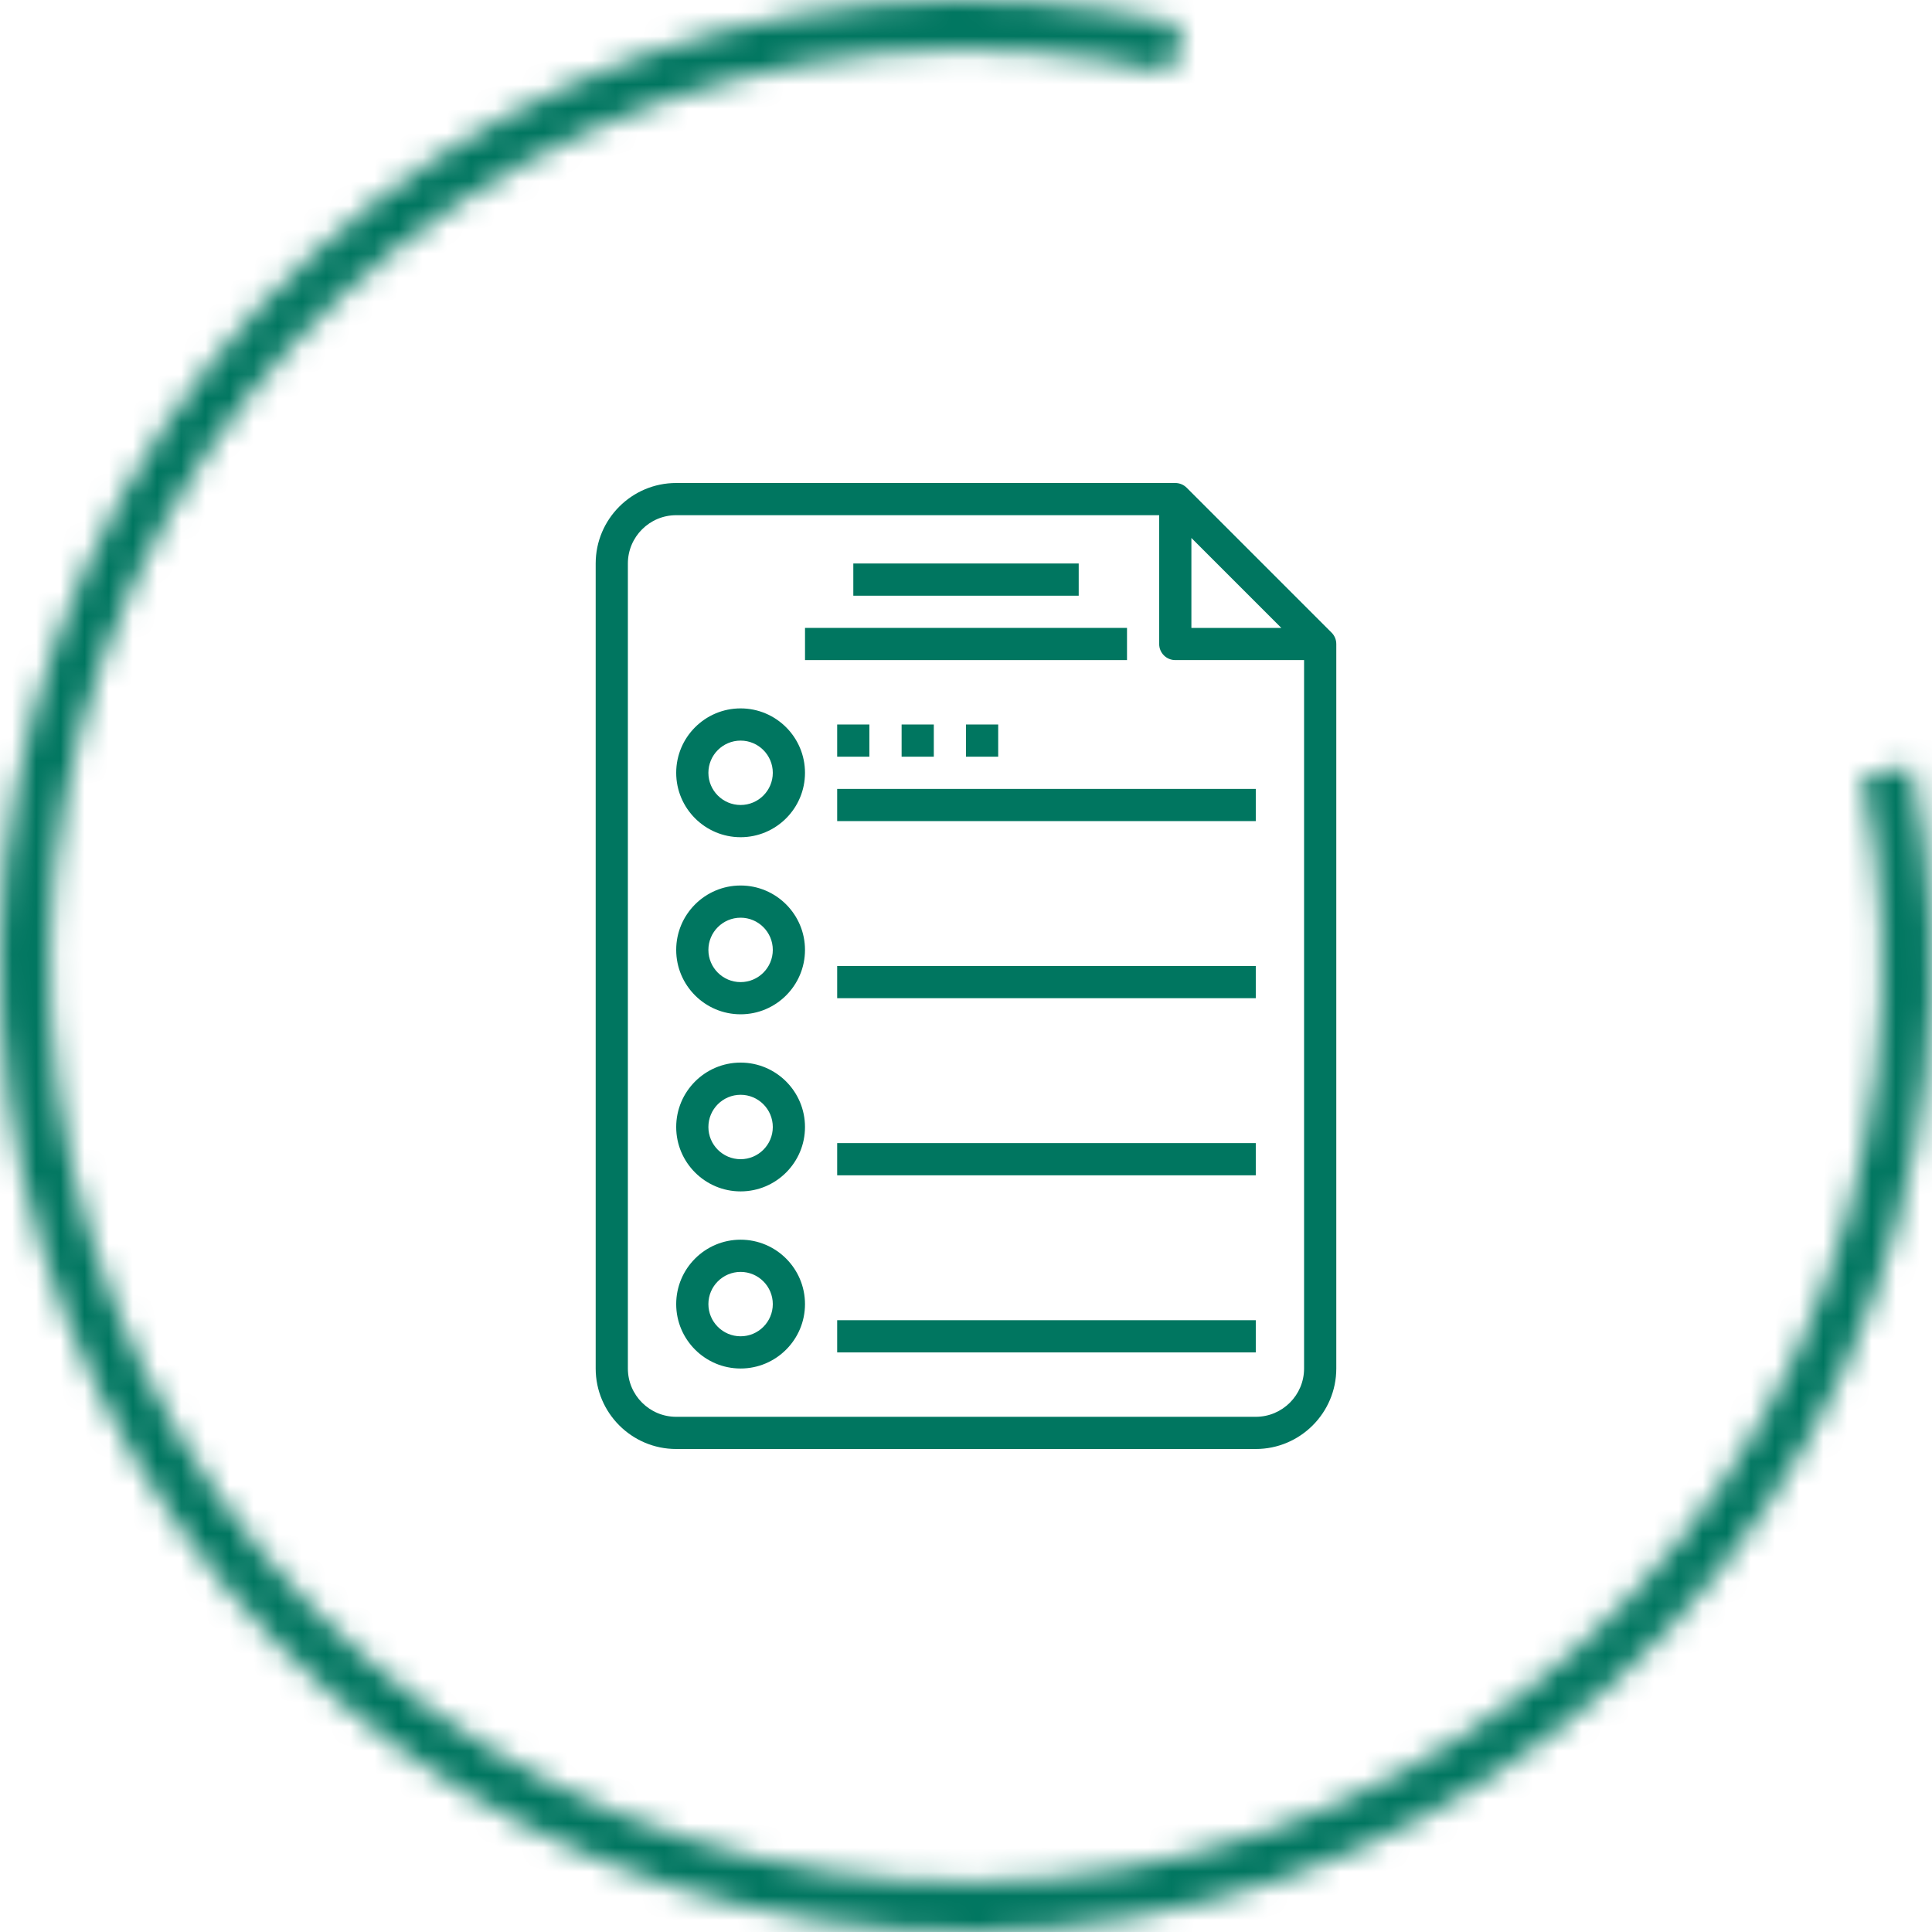 <svg width="80" height="80" viewBox="0 0 80 80" fill="none" xmlns="http://www.w3.org/2000/svg">
<path d="M55.137 26.195L49.138 20.196C49.017 20.075 48.851 20 48.666 20H27.999C26.161 20 24.666 21.495 24.666 23.333V56.667C24.666 58.505 26.161 60 27.999 60H51.999C53.837 60 55.333 58.505 55.333 56.667V26.667C55.333 26.482 55.258 26.315 55.137 26.195ZM49.333 22.276L53.057 26H49.333V22.276ZM53.999 56.667C53.999 57.769 53.102 58.667 51.999 58.667H27.999C26.897 58.667 25.999 57.769 25.999 56.667V23.333C25.999 22.231 26.897 21.333 27.999 21.333H47.999V26.667C47.999 27.035 48.298 27.333 48.666 27.333H53.999V56.667Z" fill="#007660"/>
<path d="M30.667 29.333C29.196 29.333 28 30.529 28 32C28 33.471 29.196 34.667 30.667 34.667C32.137 34.667 33.333 33.471 33.333 32C33.333 30.529 32.137 29.333 30.667 29.333ZM30.667 33.333C29.931 33.333 29.333 32.735 29.333 32C29.333 31.265 29.931 30.667 30.667 30.667C31.402 30.667 32 31.265 32 32C32 32.735 31.402 33.333 30.667 33.333Z" fill="#007660"/>
<path d="M30.667 36.667C29.196 36.667 28 37.863 28 39.333C28 40.804 29.196 42 30.667 42C32.137 42 33.333 40.804 33.333 39.333C33.333 37.863 32.137 36.667 30.667 36.667ZM30.667 40.667C29.931 40.667 29.333 40.069 29.333 39.333C29.333 38.598 29.931 38 30.667 38C31.402 38 32 38.598 32 39.333C32 40.069 31.402 40.667 30.667 40.667Z" fill="#007660"/>
<path d="M30.667 44C29.196 44 28 45.196 28 46.667C28 48.137 29.196 49.333 30.667 49.333C32.137 49.333 33.333 48.137 33.333 46.667C33.333 45.196 32.137 44 30.667 44ZM30.667 48C29.931 48 29.333 47.402 29.333 46.667C29.333 45.931 29.931 45.333 30.667 45.333C31.402 45.333 32 45.931 32 46.667C32 47.402 31.402 48 30.667 48Z" fill="#007660"/>
<path d="M30.667 51.333C29.196 51.333 28 52.529 28 54C28 55.471 29.196 56.667 30.667 56.667C32.137 56.667 33.333 55.471 33.333 54C33.333 52.529 32.137 51.333 30.667 51.333ZM30.667 55.333C29.931 55.333 29.333 54.735 29.333 54C29.333 53.265 29.931 52.667 30.667 52.667C31.402 52.667 32 53.265 32 54C32 54.735 31.402 55.333 30.667 55.333Z" fill="#007660"/>
<path d="M51.999 32.667H34.666V34H51.999V32.667Z" fill="#007660"/>
<path d="M44.667 23.333H35.334V24.667H44.667V23.333Z" fill="#007660"/>
<path d="M46.667 26H33.334V27.333H46.667V26Z" fill="#007660"/>
<path d="M51.999 40H34.666V41.333H51.999V40Z" fill="#007660"/>
<path d="M51.999 47.333H34.666V48.667H51.999V47.333Z" fill="#007660"/>
<path d="M51.999 54.667H34.666V56H51.999V54.667Z" fill="#007660"/>
<path d="M41.333 30H40V31.333H41.333V30Z" fill="#007660"/>
<path d="M38.667 30H37.334V31.333H38.667V30Z" fill="#007660"/>
<path d="M35.999 30H34.666V31.333H35.999V30Z" fill="#007660"/>
<mask id="path-15-inside-1_145_7192" fill="white">
<path d="M79.135 31.727C80.924 40.191 79.921 49.007 76.277 56.852C72.632 64.698 66.542 71.15 58.92 75.242C51.299 79.334 42.556 80.845 34.003 79.548C25.45 78.251 17.548 74.216 11.482 68.048C5.416 61.881 1.513 53.913 0.358 45.339C-0.797 36.766 0.859 28.049 5.077 20.496C9.295 12.944 15.848 6.962 23.753 3.448C31.658 -0.066 40.489 -0.922 48.922 1.008L48.463 3.015C40.464 1.185 32.088 1.997 24.59 5.33C17.091 8.662 10.876 14.336 6.875 21.5C2.874 28.664 1.303 36.932 2.399 45.064C3.494 53.196 7.196 60.754 12.95 66.604C18.703 72.455 26.199 76.282 34.311 77.512C42.424 78.742 50.717 77.309 57.947 73.428C65.176 69.547 70.952 63.426 74.409 55.984C77.866 48.543 78.818 40.181 77.121 32.153L79.135 31.727Z"/>
</mask>
<path d="M79.135 31.727C80.924 40.191 79.921 49.007 76.277 56.852C72.632 64.698 66.542 71.15 58.92 75.242C51.299 79.334 42.556 80.845 34.003 79.548C25.45 78.251 17.548 74.216 11.482 68.048C5.416 61.881 1.513 53.913 0.358 45.339C-0.797 36.766 0.859 28.049 5.077 20.496C9.295 12.944 15.848 6.962 23.753 3.448C31.658 -0.066 40.489 -0.922 48.922 1.008L48.463 3.015C40.464 1.185 32.088 1.997 24.59 5.33C17.091 8.662 10.876 14.336 6.875 21.5C2.874 28.664 1.303 36.932 2.399 45.064C3.494 53.196 7.196 60.754 12.95 66.604C18.703 72.455 26.199 76.282 34.311 77.512C42.424 78.742 50.717 77.309 57.947 73.428C65.176 69.547 70.952 63.426 74.409 55.984C77.866 48.543 78.818 40.181 77.121 32.153L79.135 31.727Z" stroke="#007660" stroke-width="4" mask="url(#path-15-inside-1_145_7192)"/>
</svg>
